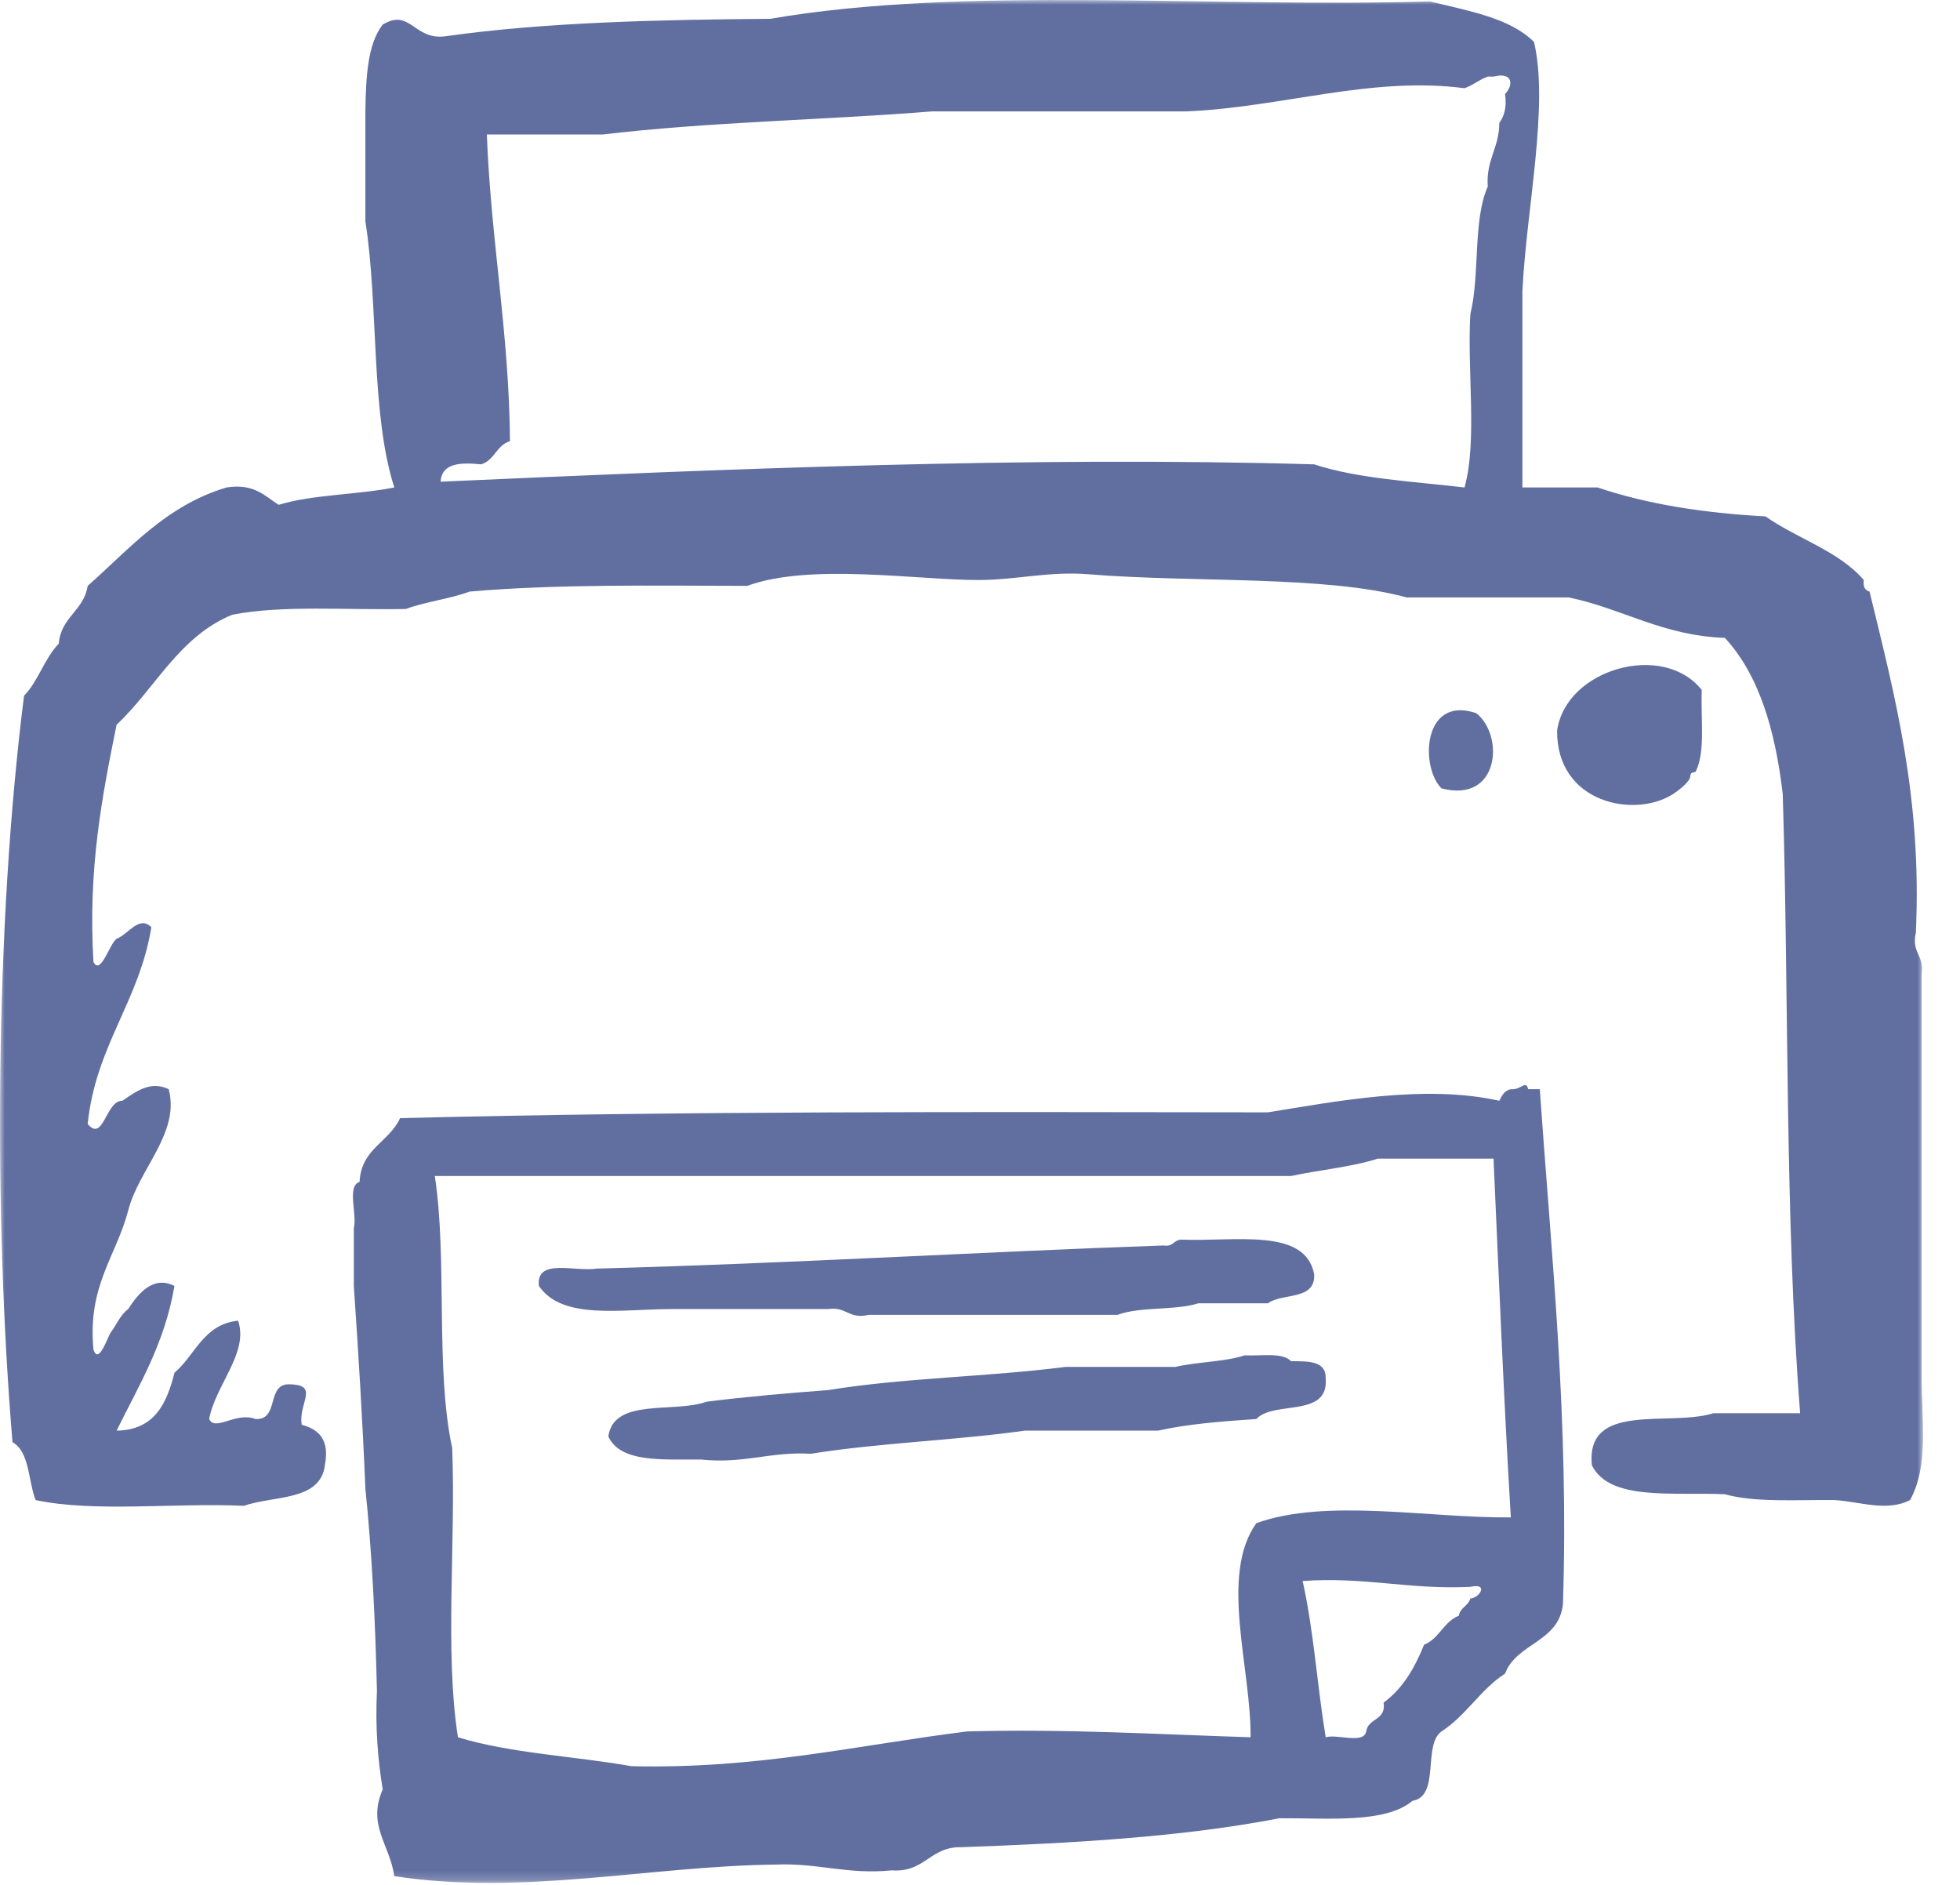 <svg xmlns="http://www.w3.org/2000/svg" xmlns:xlink="http://www.w3.org/1999/xlink" width="208" height="200" viewBox="0 0 208 200">
  <defs>
    <polygon id="printer-a" points="0 0 204.082 0 204.082 199.793 0 199.793"/>
  </defs>
  <g fill="none" fill-rule="evenodd">
    <mask id="printer-b" fill="#fff">
      <use xlink:href="#printer-a"/>
    </mask>
    <path fill="#616FA0" d="M137.004,144.43 C136.111,143.479 133.866,143.891 132.092,143.814 C129.925,144.516 127.045,144.496 124.725,145.04 L113.068,145.04 C104.902,146.091 95.796,146.2 87.892,147.5 C83.513,147.828 79.18,148.204 74.994,148.73 C71.537,149.979 65.137,148.277 64.558,152.412 C65.831,155.234 70.323,154.838 74.382,154.867 C78.962,155.351 81.709,154.004 86.051,154.255 C93.284,153.096 101.417,152.838 108.766,151.802 L122.886,151.802 C126.072,151.093 129.68,150.814 133.323,150.569 C135.204,148.561 141.011,150.487 140.686,146.275 C140.745,144.373 138.837,144.444 137.004,144.43 Z M71.315,138.902 L87.892,138.902 C89.827,138.606 90.053,140.012 92.186,139.518 L118.592,139.518 C120.96,138.618 124.688,139.075 127.182,138.289 L134.547,138.289 C136.088,137.165 139.607,138.022 139.464,135.22 C138.531,130.216 131.041,131.769 125.337,131.532 C124.558,131.569 124.492,132.326 123.5,132.153 C103.337,132.859 83.672,134.073 63.333,134.606 C61.047,134.981 56.847,133.444 57.192,136.451 C59.684,140.106 65.917,138.902 71.315,138.902 Z M133.323,161.622 C129.386,167.165 132.784,177.002 132.713,184.336 C122.792,184.026 113.147,183.43 102.629,183.718 C90.976,185.173 80.425,187.72 67.015,187.406 C60.921,186.334 54.074,186.028 48.598,184.336 C47.18,175.312 48.382,163.685 47.986,153.64 C46.172,145.22 47.5,133.659 46.143,124.785 L137.004,124.785 C140.037,124.13 143.429,123.838 146.217,122.942 L158.496,122.942 C159.072,135.671 159.578,148.457 160.333,161.008 C151.674,161.093 140.729,158.942 133.323,161.622 Z M156.041,169.604 C155.819,170.408 154.958,170.569 154.809,171.442 C153.194,172.079 152.743,173.877 151.127,174.516 C150.127,176.989 148.853,179.196 146.831,180.655 C147.123,182.583 145.176,182.279 144.986,183.718 C144.721,185.096 141.956,183.971 140.686,184.336 C139.784,178.896 139.407,172.926 138.237,167.757 C144.847,167.289 149.58,168.696 156.041,168.375 C158.058,167.928 156.982,169.593 156.041,169.604 Z M162.176,115.571 C161.929,114.526 161.39,115.704 160.333,115.571 C159.649,115.704 159.386,116.261 159.109,116.8 C151.127,115.014 141.641,116.898 134.547,118.028 C103.607,117.989 72.592,117.879 42.46,118.644 C41.309,121.175 38.325,121.881 38.16,125.4 C36.776,125.851 37.921,128.842 37.549,130.308 L37.549,136.451 C38.031,143.536 38.476,150.669 38.774,157.938 C39.482,164.802 39.827,172.024 40.002,179.424 C39.815,183.293 40.094,186.698 40.615,189.861 C38.943,193.706 41.364,195.696 41.843,199.073 C55.592,201.183 68.878,197.996 82.37,197.844 C86.849,197.661 89.876,198.928 94.643,198.461 C98.174,198.712 98.672,195.93 102.013,196.002 C113.868,195.579 125.488,194.924 135.776,192.93 C141.072,192.9 146.988,193.496 149.898,191.085 C152.864,190.575 150.956,185.183 152.972,183.718 C155.588,182.042 157.102,179.267 159.721,177.583 C160.945,174.31 165.425,174.283 165.864,170.214 C166.507,150.538 164.643,133.363 163.409,115.571 L162.176,115.571 Z M156.653,75.665 C150.96,73.761 150.702,81.385 152.972,83.649 C159.135,85.279 159.674,78.022 156.653,75.665 Z M177.531,84.265 C178.409,83.7 179.345,82.853 179.368,82.418 C179.404,81.744 179.843,82.102 179.982,81.81 C180.99,79.677 180.478,76.379 180.594,73.212 C176.535,68.055 166.196,70.94 165.245,77.508 C165.168,85.24 173.484,86.859 177.531,84.265 Z M159.109,13.044 C159.109,15.698 157.68,16.938 157.886,19.796 C156.296,23.326 157.062,29.21 156.041,33.308 C155.67,39.277 156.802,46.759 155.419,51.724 C149.925,51.081 144.072,50.791 139.464,49.271 C109.211,48.385 76.756,49.779 46.756,51.11 C46.87,49.173 48.772,49.034 51.056,49.271 C52.476,48.853 52.694,47.228 54.121,46.812 C54.027,35.24 52.092,25.51 51.666,14.273 L63.947,14.273 C75.102,12.94 87.388,12.742 98.941,11.818 L125.96,11.818 C136.051,11.383 145.527,8.063 155.419,9.361 C156.335,9.04 156.972,8.451 157.886,8.128 L158.496,8.128 C160.623,7.596 160.596,9.075 159.721,9.975 C159.921,11.398 159.625,12.33 159.109,13.044 Z M203.929,146.275 L203.929,103.296 C204.229,101.357 202.823,101.124 203.313,98.993 C203.984,84.618 201.078,73.812 198.402,62.773 C197.923,62.64 197.688,62.259 197.79,61.544 C195.141,58.461 190.719,57.155 187.353,54.793 C180.751,54.44 174.745,53.483 169.545,51.724 L161.564,51.724 L161.564,30.851 C161.98,22.247 164.392,11.24 162.794,4.453 C160.237,1.891 155.841,1.165 151.741,0.147 C128.496,0.851 102.162,-1.541 81.751,1.996 C69.778,2.093 57.96,2.351 47.366,3.834 C43.915,4.363 43.578,0.818 40.615,2.61 C38.998,4.669 38.833,8.196 38.774,11.818 L38.774,23.479 C40.192,32.498 39.317,43.818 41.843,51.724 C37.917,52.506 33.168,52.465 29.566,53.565 C28.074,52.6 26.947,51.275 24.037,51.724 C17.582,53.657 13.766,58.234 9.304,62.165 C8.894,64.822 6.466,65.455 6.235,68.302 C4.717,69.853 4.066,72.275 2.551,73.824 C-0.524,98.112 -0.673,128.983 1.325,153.022 C3.156,154.063 2.976,157.102 3.78,159.169 C10.013,160.502 18.647,159.438 25.878,159.779 C29.07,158.669 34,159.306 34.476,155.477 C35.004,152.702 33.794,151.659 32.021,151.179 C31.629,148.916 33.937,146.957 30.786,146.889 C28.194,146.734 29.709,150.716 27.107,150.569 C25.027,149.765 22.829,151.936 22.198,150.569 C22.841,146.991 26.441,143.524 25.264,140.132 C21.57,140.528 20.737,143.785 18.515,145.657 C17.692,148.926 16.407,151.736 12.374,151.802 C14.737,147 17.472,142.571 18.515,136.451 C16.282,135.314 14.698,137.202 13.602,138.902 C12.774,139.508 12.38,140.549 11.762,141.363 C11.4,141.906 10.47,144.863 9.917,143.204 C9.274,136.416 12.319,133.324 13.602,128.465 C14.666,124.13 19.147,120.202 17.902,115.571 C15.998,114.659 14.515,115.755 12.992,116.8 C11.237,116.73 10.974,121.283 9.304,119.261 C10.168,110.916 14.768,106.304 16.062,98.387 C14.768,97.085 13.666,99.106 12.374,99.612 C11.617,100.144 10.674,103.567 9.917,102.067 C9.327,92.263 10.817,84.547 12.374,76.896 C16.498,73.038 18.984,67.547 24.649,65.228 C29.953,64.183 36.866,64.753 43.074,64.616 C45.164,63.84 47.733,63.555 49.825,62.773 C59.047,61.967 69.256,62.147 79.296,62.165 C85.958,59.72 97.358,61.553 103.856,61.544 C107.847,61.538 111.335,60.593 115.515,60.934 C126.623,61.842 140.578,61.028 149.282,63.391 L166.474,63.391 C172.235,64.585 176.353,67.432 183.053,67.687 C186.682,71.628 188.4,77.483 189.19,84.265 C189.853,106.11 189.4,129.081 191.035,149.955 L181.825,149.955 C177.153,151.422 168.247,148.661 168.933,155.477 C170.831,159.312 177.578,158.289 183.053,158.551 C186.243,159.453 190.67,159.122 194.717,159.169 C197.458,159.353 200.253,160.428 202.702,159.169 C204.721,155.473 203.929,150.675 203.929,146.275 Z" mask="url(#printer-b)"/>
  </g>
</svg>
